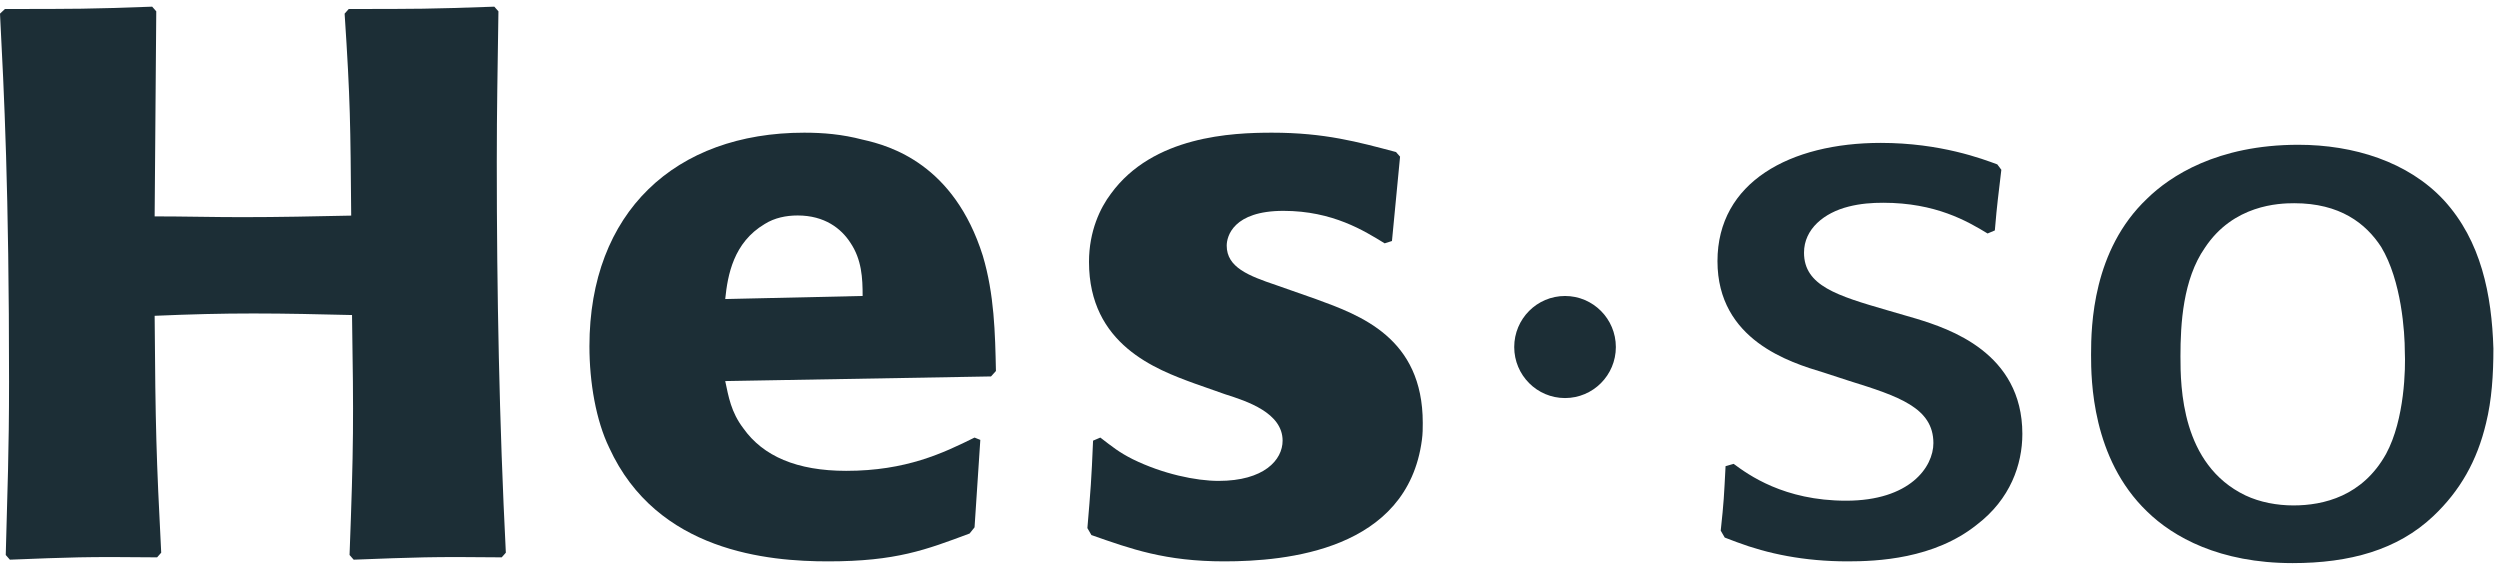 <?xml version="1.0" encoding="UTF-8"?>
<svg xmlns="http://www.w3.org/2000/svg" xmlns:xlink="http://www.w3.org/1999/xlink" width="190px" height="43px" viewBox="0 0 190 43" version="1.1">
  <!-- Generator: Sketch 54.1 (76490) - https://sketchapp.com -->
  <title>logo_hesso_master</title>
  <desc>Created with Sketch.</desc>
  <g id="Symbols" stroke="none" stroke-width="1" fill="none" fill-rule="evenodd">
    <g id="logo_hesso_master" fill="#1C2E36">
      <path d="M145.647,24.223 C148.107,24.98 153.699,26.79 153.699,32.977 C153.699,35.311 152.777,37.936 150.257,39.863 C146.999,42.489 142.635,42.664 140.423,42.664 C137.105,42.664 134.338,42.081 132.004,41.205 C131.697,41.089 131.388,40.972 131.081,40.855 L130.775,40.329 C131.02,38.053 131.02,37.76 131.143,35.427 L131.757,35.253 C132.864,36.069 135.568,38.053 140.301,38.053 C145.155,38.053 146.938,35.486 146.938,33.677 C146.938,30.992 144.297,30.118 140.547,28.949 L138.58,28.308 C136.059,27.549 130.528,25.857 130.528,19.848 C130.528,13.836 136.059,10.86 142.943,10.86 C147.493,10.86 150.687,12.086 151.794,12.493 L152.102,12.903 C151.857,15.06 151.794,15.293 151.608,17.512 L151.057,17.745 C149.519,16.811 147.123,15.41 143.127,15.41 C142.267,15.41 141.406,15.469 140.485,15.703 C138.641,16.169 137.105,17.395 137.105,19.204 C137.105,21.714 139.623,22.473 143.437,23.58 L145.647,24.223 Z" id="Fill-1"></path>
      <path d="M189.499,26.489 C189.374,22.4 188.572,18.308 185.731,15.211 C183.012,12.288 178.873,11.003 174.673,11.003 C168.494,11.003 164.914,13.4 163.182,15.094 C159.045,19.01 158.921,24.738 158.921,26.957 C158.921,28.886 158.983,34.846 163.182,38.878 C165.158,40.808 168.68,42.796 174.238,42.796 C178.564,42.796 182.209,41.801 184.928,39.229 C186.966,37.302 188.261,35.022 188.94,32.159 C189.374,30.406 189.499,28.476 189.499,26.489 M182.766,26.724 C182.827,27.95 182.766,31.867 181.342,34.496 C179.553,37.711 176.588,38.412 174.303,38.412 C173.065,38.412 171.768,38.177 170.656,37.652 C165.777,35.314 165.715,29.411 165.715,27.074 C165.715,24.62 165.901,21.231 167.57,18.834 C169.732,15.562 173.191,15.445 174.364,15.445 C177.823,15.445 179.8,16.964 180.974,18.776 C182.518,21.348 182.766,25.263 182.766,26.724" id="Fill-3"></path>
      <path d="M122.805,26.374 C122.805,28.516 121.075,30.252 118.942,30.252 C116.809,30.252 115.081,28.516 115.081,26.374 C115.081,24.233 116.809,22.495 118.942,22.495 C121.075,22.495 122.805,24.233 122.805,26.374" id="Fill-6"></path>
      <path d="M37.881,0.861 C37.819,5.407 37.756,8.181 37.756,12.313 C37.756,22.229 37.944,32.088 38.444,42.004 L38.13,42.358 C32.818,42.299 31.568,42.358 26.879,42.536 L26.566,42.181 C26.879,33.859 26.879,31.91 26.754,23.943 C24.254,23.883 21.754,23.824 19.253,23.824 C16.816,23.824 14.502,23.883 11.753,24.001 C11.815,32.559 11.876,34.685 12.252,42.004 L11.939,42.358 C6.441,42.299 5.314,42.358 0.751,42.536 L0.437,42.181 C0.564,37.225 0.688,34.333 0.688,29.018 C0.688,14.381 0.313,7.119 0,1.037 L0.376,0.683 C5.814,0.683 6.752,0.683 11.565,0.507 L11.876,0.861 L11.753,16.445 C13.94,16.445 16.19,16.504 18.377,16.504 C21.191,16.504 23.94,16.445 26.691,16.386 C26.631,9.419 26.631,7.708 26.191,1.037 L26.505,0.683 C31.755,0.683 32.567,0.683 37.568,0.507 L37.881,0.861 Z" id="Fill-8"></path>
      <path d="M74.066,33.255 C71.688,34.432 68.873,35.784 64.31,35.784 C60.558,35.784 57.992,34.667 56.492,32.549 C55.554,31.315 55.368,30.138 55.117,28.961 L75.317,28.609 L75.691,28.197 C75.631,25.316 75.568,22.375 74.693,19.434 C72.503,12.494 67.686,11.083 65.56,10.613 C63.997,10.202 62.559,10.084 61.12,10.084 C51.301,10.084 44.797,16.142 44.797,26.315 C44.797,29.079 45.299,31.96 46.298,34.02 C49.927,41.958 58.432,42.664 62.934,42.664 C68.124,42.664 70.377,41.781 73.69,40.547 L74.066,40.076 L74.504,33.433 L74.066,33.255 Z M55.117,22.727 C55.303,20.905 55.741,18.435 58.118,17.024 C58.87,16.553 59.746,16.376 60.621,16.376 C62.685,16.376 63.934,17.377 64.622,18.435 C65.498,19.73 65.56,21.139 65.56,22.493 L55.117,22.727 Z" id="Fill-11"></path>
      <path d="M100.001,22.727 C103.389,23.964 108.13,25.669 108.13,32.137 C108.13,32.549 108.13,32.959 108.065,33.433 C106.958,41.84 97.725,42.664 93.045,42.664 C88.552,42.664 85.965,41.723 82.947,40.664 L82.642,40.135 C82.888,37.195 82.947,36.548 83.073,33.49 L83.625,33.255 C84.547,33.961 85.042,34.373 86.09,34.901 C88.366,36.019 90.89,36.548 92.614,36.548 C96.061,36.548 97.478,34.96 97.478,33.49 C97.478,31.372 94.767,30.49 93.107,29.963 L90.766,29.138 C87.873,28.079 82.764,26.197 82.764,19.905 C82.764,17.553 83.625,15.789 84.426,14.729 C87.628,10.319 93.662,10.084 96.677,10.084 C100.68,10.084 103.204,10.788 106.095,11.554 L106.405,11.906 L105.789,18.317 L105.235,18.494 C103.697,17.553 101.294,16.025 97.54,16.025 C93.722,16.025 93.23,17.964 93.23,18.67 C93.23,20.317 94.892,20.962 96.985,21.668 L100.001,22.727 Z" id="Fill-13"></path>
    </g>
  </g>
</svg>
